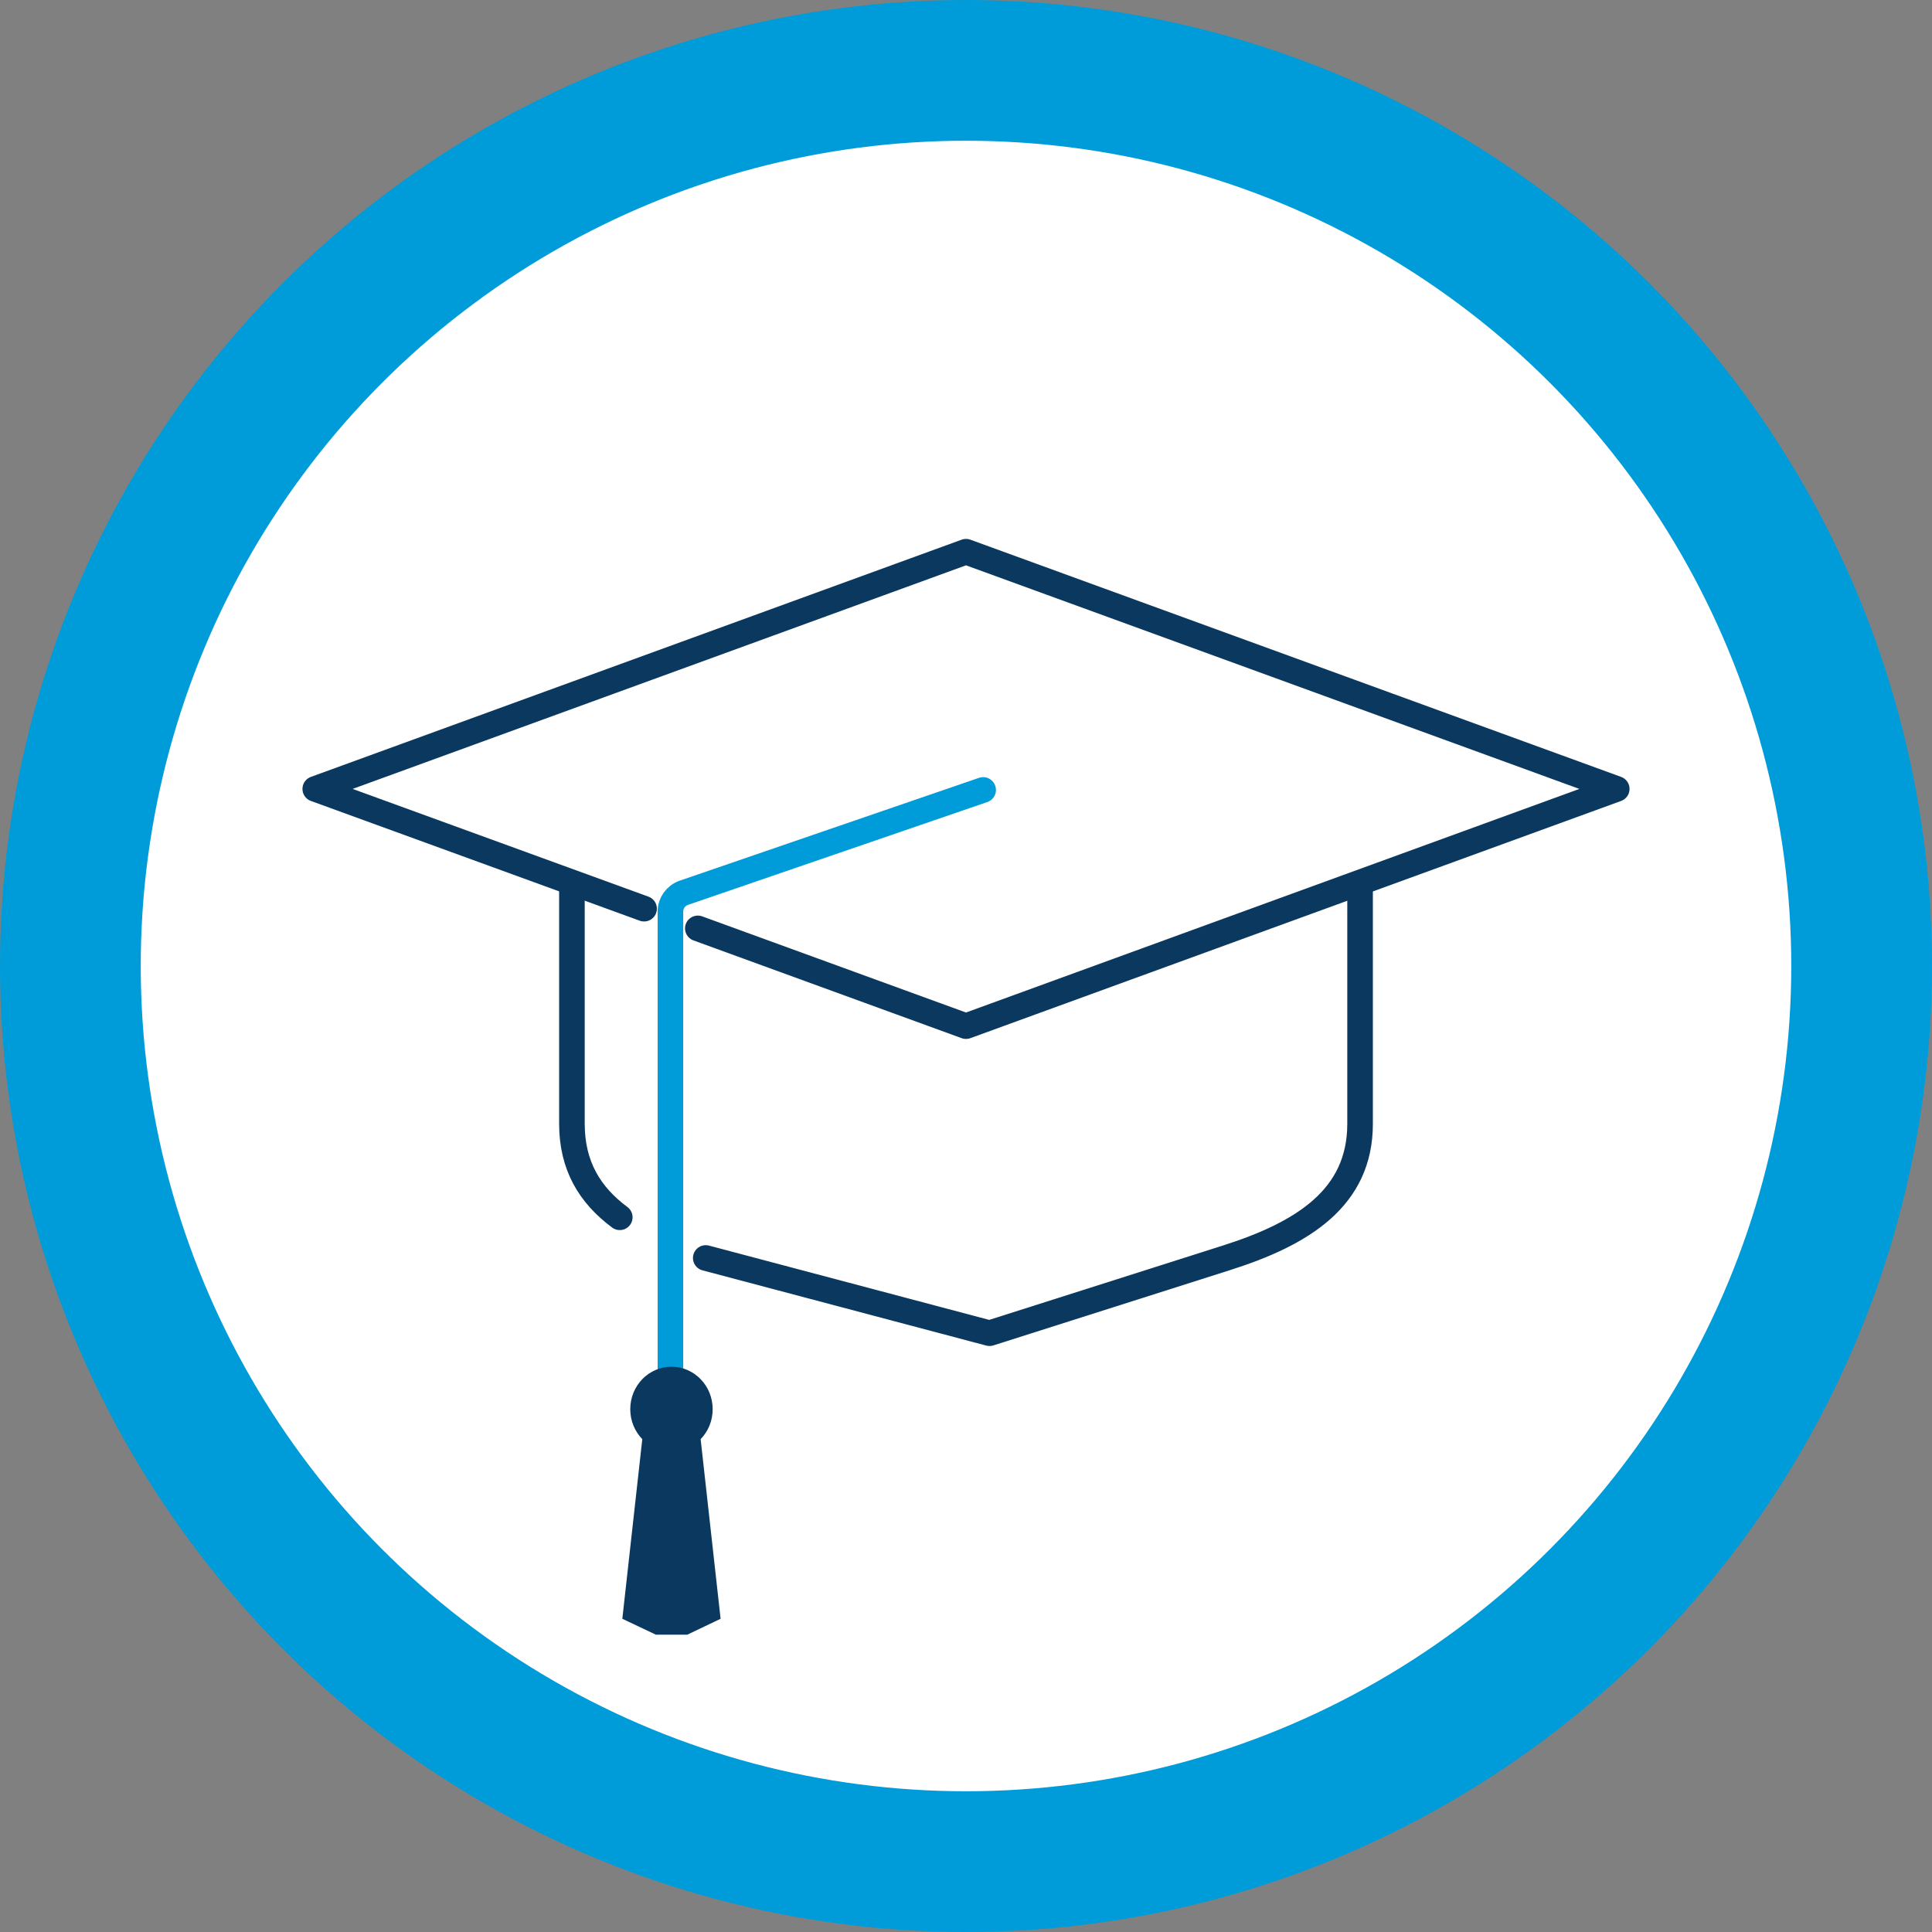 <?xml version="1.0" encoding="utf-8"?>
<!-- Generator: Adobe Illustrator 28.2.0, SVG Export Plug-In . SVG Version: 6.00 Build 0)  -->
<svg version="1.1" id="Layer_1" xmlns="http://www.w3.org/2000/svg" xmlns:xlink="http://www.w3.org/1999/xlink" x="0px" y="0px"
	 width="75.5px" height="75.5px" viewBox="0 0 75.5 75.5" enable-background="new 0 0 75.5 75.5" xml:space="preserve">
<rect x="0" y="0" width="75.5" height="75.5" fill="#808080" stroke="none"/>
<path fill="#FFFFFF" d="M37.75,72.75c-19.33,0-35-15.67-35-35s15.67-35,35-35s35,15.67,35,35S57.08,72.75,37.75,72.75"/>
<path fill="none" stroke="#0A385E" stroke-width="1" stroke-linecap="round" stroke-linejoin="round" d="M24.22,47.57
	c-1.17-0.87-1.87-2.01-1.87-3.66v-9.34"/>
<path fill="none" stroke="#0A385E" stroke-width="1" stroke-linecap="round" stroke-linejoin="round" d="M53.15,34.7v9.22
	c0,2.89-2.24,4.29-5.24,5.24l-9.24,2.94l-11.09-2.94"/>
<polyline fill="none" stroke="#0A385E" stroke-width="1" stroke-linecap="round" stroke-linejoin="round" points="25.17,35.51 
	12.32,30.83 37.75,21.56 63.18,30.83 37.75,40.1 27.27,36.28 "/>
<path fill="none" stroke="#009CD9" stroke-width="1" stroke-linecap="round" stroke-linejoin="round" d="M38.42,30.87l-11.7,4.02
	c-0.31,0.11-0.52,0.4-0.52,0.73v22.37"/>
<path fill="#0A385E" d="M28.16,63.26l-0.78-7.02c0.29-0.3,0.47-0.71,0.47-1.17c0-0.92-0.72-1.66-1.61-1.66s-1.61,0.74-1.61,1.66
	c0,0.46,0.18,0.87,0.47,1.17l-0.78,7.02l1.31,0.62h1.23L28.16,63.26L28.16,63.26z"/>
<circle fill="none" stroke="#009CD9" stroke-width="5.5" cx="37.75" cy="37.75" r="35"/>
<g>
</g>
<g>
</g>
<g>
</g>
<g>
</g>
<g>
</g>
<g>
</g>
</svg>
